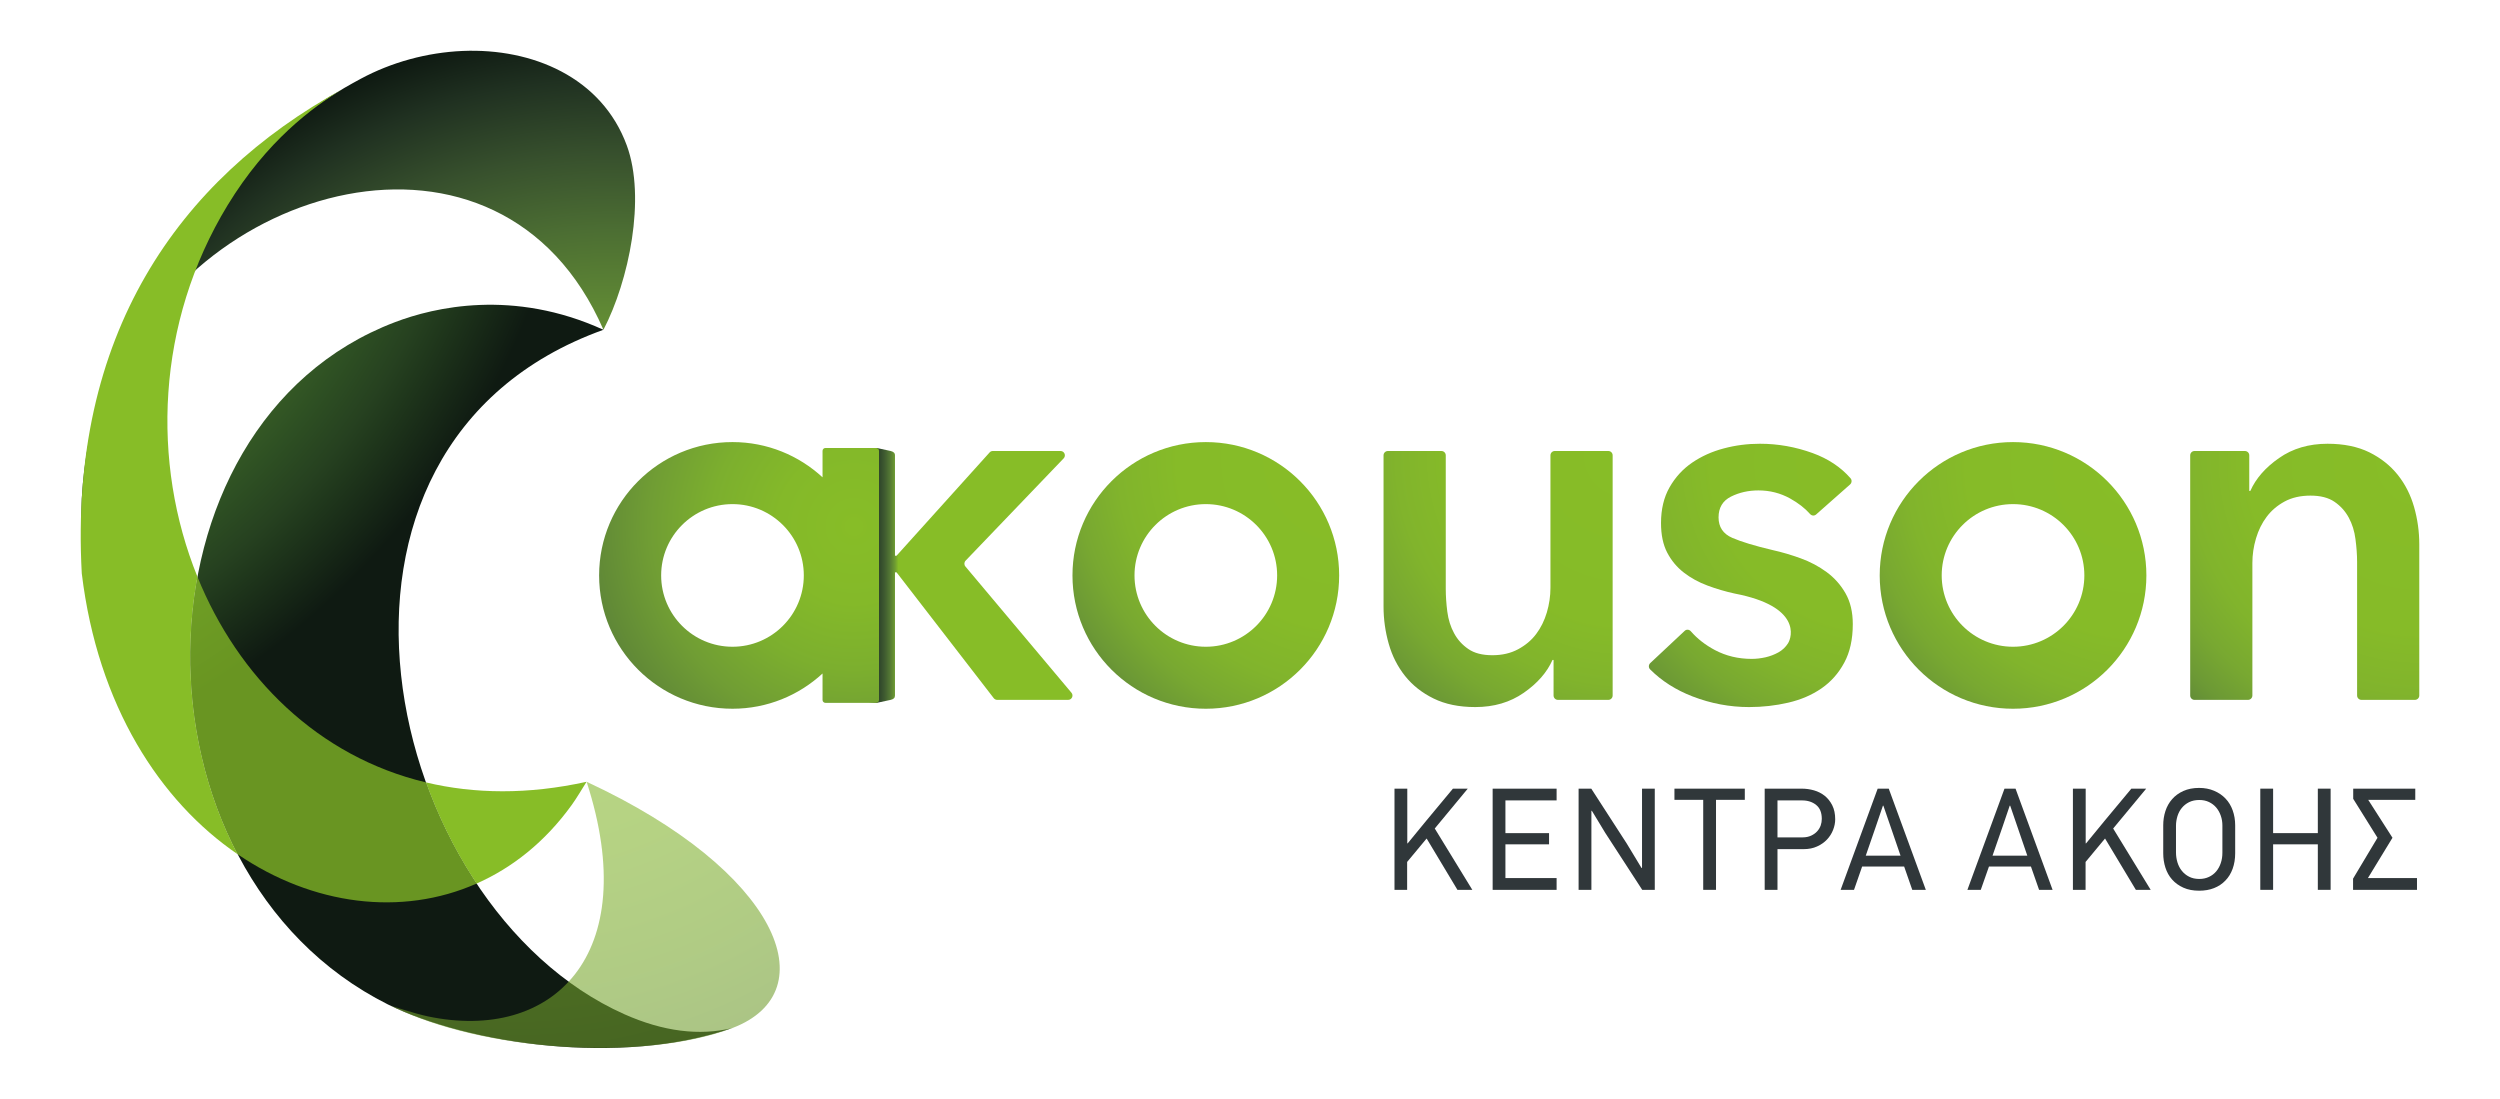 <?xml version="1.0" encoding="utf-8"?>
<!-- Generator: Adobe Illustrator 16.0.0, SVG Export Plug-In . SVG Version: 6.00 Build 0)  -->
<!DOCTYPE svg PUBLIC "-//W3C//DTD SVG 1.1//EN" "http://www.w3.org/Graphics/SVG/1.1/DTD/svg11.dtd">
<svg version="1.1" xmlns="http://www.w3.org/2000/svg" xmlns:xlink="http://www.w3.org/1999/xlink" x="0px" y="0px"
	 width="708.66px" height="311.465px" viewBox="0 0 708.66 311.465" enable-background="new 0 0 708.66 311.465"
	 xml:space="preserve">
<g id="Layer_1">
</g>
<g id="Isolation_Mode">
	<g>
		<radialGradient id="SVGID_1_" cx="-60.559" cy="3.58" r="226.999" gradientUnits="userSpaceOnUse">
			<stop  offset="0" style="stop-color:#87BD27"/>
			<stop  offset="0.172" style="stop-color:#84B928"/>
			<stop  offset="0.323" style="stop-color:#79AC2A"/>
			<stop  offset="0.465" style="stop-color:#69992B"/>
			<stop  offset="0.603" style="stop-color:#54812A"/>
			<stop  offset="0.735" style="stop-color:#3D6427"/>
			<stop  offset="0.817" style="stop-color:#2E5023"/>
			<stop  offset="0.875" style="stop-color:#264120"/>
			<stop  offset="0.905" style="stop-color:#20381C"/>
			<stop  offset="1" style="stop-color:#0F1A12"/>
		</radialGradient>
		<path fill="url(#SVGID_1_)" d="M111.975,91.319c-76.388,28.983-77.691,155.519-1.997,193.414
			c22.929,11.264,65.847,17.562,97.297,6.766l0.362-0.1c-9.358,2.299-19.672,0.987-30.646-3.899
			c-68.874-30.674-97.936-160.994-5.937-194.018C145.445,81.803,123.044,87.11,111.975,91.319z"/>
		<g>
			<path fill="#30373A" d="M413.129,252.239l-8.733-14.555l-5.522,6.645v7.91h-3.585v-28.685h3.627v15.536l0.126-0.047l5.275-6.43
				l7.532-9.06h4.209l-9.354,11.296l10.645,17.389H413.129z"/>
			<path fill="#30373A" d="M423.112,252.239v-28.685h18.129v3.333h-14.508v9.274H439.1v3.176h-12.366v9.563h14.508v3.338H423.112z"
				/>
			<path fill="#30373A" d="M465.511,252.239l-10.486-16.155l-3.795-6.268l-0.126,0.042v22.381h-3.627v-28.685h3.59l10.088,15.61
				l4.168,6.896l0.131-0.084v-22.423h3.616v28.685H465.511z"/>
			<path fill="#30373A" d="M486.427,226.726v25.514H482.8v-25.514h-8.156v-3.171h19.945v3.171H486.427z"/>
			<path fill="#30373A" d="M520.213,232.247c0,0.986-0.2,1.994-0.599,3.007c-0.398,1.019-0.971,1.921-1.732,2.725
				c-0.75,0.798-1.689,1.454-2.803,1.958c-1.102,0.509-2.367,0.761-3.768,0.761h-7.459v11.542h-3.627v-28.685h10.519
				c1.165,0,2.33,0.163,3.475,0.488c1.139,0.331,2.146,0.845,3.034,1.549c0.865,0.703,1.585,1.601,2.131,2.697
				C519.939,229.386,520.213,230.714,520.213,232.247z M516.413,232.131c0-1.763-0.515-3.075-1.58-3.941
				c-1.045-0.86-2.389-1.302-4.005-1.302h-6.976v10.477h7.133c0.908,0,1.701-0.168,2.389-0.482c0.677-0.315,1.254-0.72,1.705-1.213
				c0.462-0.493,0.787-1.05,1.019-1.669C516.308,233.386,516.413,232.761,516.413,232.131z"/>
			<path fill="#30373A" d="M542.058,252.239l-2.299-6.598h-11.914l-2.299,6.598h-3.795l10.502-28.685h3.139l10.508,28.685H542.058z
				 M535.97,234.493l-2.105-6.12h-0.12l-2.026,5.957l-2.845,8.226h9.862L535.97,234.493z"/>
			<path fill="#30373A" d="M578.006,252.239l-2.304-6.598h-11.904l-2.32,6.598h-3.789l10.513-28.685h3.134l10.498,28.685H578.006z
				 M571.912,234.493l-2.099-6.12h-0.127l-2.025,5.957l-2.851,8.226h9.862L571.912,234.493z"/>
			<path fill="#30373A" d="M605.44,252.239l-8.738-14.555l-5.517,6.645v7.91h-3.59v-28.685h3.621v15.536l0.126-0.047l5.28-6.43
				l7.537-9.06h4.21l-9.364,11.296l10.634,17.389H605.44z"/>
			<path fill="#30373A" d="M623.37,223.345c1.564,0,2.981,0.273,4.241,0.809c1.271,0.535,2.356,1.271,3.233,2.199
				c0.908,0.939,1.574,2.058,2.042,3.354c0.467,1.312,0.708,2.725,0.708,4.236v7.909c0,1.622-0.241,3.087-0.719,4.409
				c-0.482,1.322-1.165,2.44-2.062,3.349c-0.897,0.935-1.974,1.648-3.213,2.131c-1.254,0.499-2.666,0.74-4.23,0.74
				c-1.689,0-3.18-0.283-4.461-0.86c-1.281-0.578-2.346-1.344-3.196-2.31c-0.86-0.955-1.485-2.089-1.9-3.381
				c-0.415-1.285-0.614-2.65-0.614-4.078v-7.909c0-1.407,0.199-2.745,0.614-4.026c0.415-1.275,1.04-2.403,1.9-3.375
				c0.851-0.986,1.915-1.753,3.196-2.33C620.19,223.639,621.681,223.345,623.37,223.345z M623.434,226.768
				c-1.123,0-2.089,0.21-2.918,0.619c-0.819,0.414-1.501,0.96-2.048,1.632c-0.556,0.672-0.96,1.443-1.238,2.331
				c-0.262,0.892-0.414,1.773-0.414,2.677v7.652c0,0.955,0.152,1.895,0.414,2.782c0.278,0.892,0.683,1.7,1.238,2.377
				c0.547,0.688,1.229,1.249,2.048,1.669c0.829,0.431,1.795,0.646,2.918,0.646c1.008,0,1.927-0.2,2.729-0.583
				c0.818-0.378,1.501-0.908,2.058-1.569c0.556-0.667,0.991-1.449,1.291-2.356c0.314-0.908,0.456-1.896,0.456-2.966v-7.652
				c0-0.981-0.142-1.921-0.456-2.798c-0.3-0.887-0.735-1.653-1.291-2.314c-0.557-0.656-1.239-1.176-2.058-1.569
				C625.36,226.956,624.441,226.768,623.434,226.768z"/>
			<path fill="#30373A" d="M657.021,252.239v-12.901h-12.676v12.901h-3.633v-28.685h3.633v12.607h12.676v-12.607h3.626v28.685
				H657.021z"/>
			<path fill="#30373A" d="M667.009,252.239v-3.176l6.928-11.589l-6.887-11.038v-2.882h17.594v3.171h-13.342l6.881,10.749
				l-6.965,11.427h13.914v3.338H667.009z"/>
		</g>
		<linearGradient id="SVGID_2_" gradientUnits="userSpaceOnUse" x1="236.059" y1="163.11" x2="304.011" y2="163.11">
			<stop  offset="0" style="stop-color:#0E1711"/>
			<stop  offset="0.069" style="stop-color:#0F1912"/>
			<stop  offset="0.108" style="stop-color:#131E16"/>
			<stop  offset="0.14" style="stop-color:#19271C"/>
			<stop  offset="0.168" style="stop-color:#233323"/>
			<stop  offset="0.193" style="stop-color:#2F452A"/>
			<stop  offset="0.216" style="stop-color:#3F5B30"/>
			<stop  offset="0.238" style="stop-color:#537734"/>
			<stop  offset="0.259" style="stop-color:#6D9A32"/>
			<stop  offset="0.274" style="stop-color:#87BD27"/>
			<stop  offset="0.45" style="stop-color:#87BD27"/>
			<stop  offset="1" style="stop-color:#87BD27"/>
		</linearGradient>
		<path fill="url(#SVGID_2_)" d="M248.562,126.989l3.915,0.855c0.787,0.189,1.218,0.551,1.218,1.223v28.464h0.44l26.38-29.278
			c0.231-0.262,0.557-0.41,0.903-0.41h19.221c1.065,0,1.616,1.297,0.882,2.073l-27.818,29.021c-0.425,0.446-0.451,1.154-0.053,1.633
			l30.064,35.79c0.683,0.798,0.11,2.026-0.923,2.026h-20.145c-0.368,0-0.735-0.189-0.961-0.488l-27.551-35.67h-0.44v34.925
			c0,0.672-0.378,1.044-1.218,1.233l-3.915,0.845c-0.678,0-12.503-1.406-12.503-2.078v-68.086
			C236.059,128.396,247.884,126.989,248.562,126.989z"/>
		<radialGradient id="SVGID_3_" cx="173.524" cy="186.65" r="178.619" gradientUnits="userSpaceOnUse">
			<stop  offset="0" style="stop-color:#87BD27"/>
			<stop  offset="0.159" style="stop-color:#85B929"/>
			<stop  offset="0.297" style="stop-color:#7DAF2D"/>
			<stop  offset="0.429" style="stop-color:#709E31"/>
			<stop  offset="0.556" style="stop-color:#5F8834"/>
			<stop  offset="0.679" style="stop-color:#4C6E33"/>
			<stop  offset="0.801" style="stop-color:#37502D"/>
			<stop  offset="0.918" style="stop-color:#203121"/>
			<stop  offset="1" style="stop-color:#0F1A12"/>
		</radialGradient>
		<path fill="url(#SVGID_3_)" d="M131.169,14.441c-10.12,0.431-20.189,3.197-28.899,7.884
			C52.725,48.957,25.683,96.479,23.174,141.303c-0.115,2.855-0.168,6.136-0.168,9.463c0.365-10.666,2.9-24.606,8.383-39.502
			C53.053,52.295,141.918,26.34,171.054,93.482c7.237-13.92,12.088-37.36,6.624-52.246
			C170.565,21.858,150.825,13.618,131.169,14.441z"/>
		<path fill="#87BD27" d="M281.533,242.477c-0.036,0.062-0.073,0.11-0.115,0.173C281.46,242.587,281.497,242.539,281.533,242.477z"
			/>
		<path fill="#87BD27" d="M64.523,58.163c-20.317,33.376-21.627,73.109-8.55,105.342c0,0,0,0,0,0.021
			c-4.848,26.202-1.079,54.786,11.416,78.642c-21.99-14.996-39.681-42.079-44.21-79.633C19.497,95.135,50.46,50.878,97,25.328
			C88.617,30.387,75.664,39.898,64.523,58.163z"/>
		<path opacity="0.75" fill="#87BD27" d="M135.09,250.46c-21.284,9.416-46.501,6.162-67.7-8.293
			c-12.495-23.855-16.264-52.439-11.416-78.642c11.51,28.375,34.15,50.96,64.771,58.256
			C124.388,231.932,129.227,241.652,135.09,250.46z"/>
		<path fill="#87BD27" d="M166.267,221.607c-1.271,2.011-2.865,4.74-4.257,6.646c-7.5,10.382-16.77,17.729-26.92,22.207
			c-5.863-8.808-10.702-18.528-14.345-28.679C134.423,225.056,149.696,225.276,166.267,221.607z"/>
		<radialGradient id="SVGID_4_" cx="242.085" cy="149.248" r="144.301" gradientUnits="userSpaceOnUse">
			<stop  offset="0" style="stop-color:#87BD27"/>
			<stop  offset="0.149" style="stop-color:#84B929"/>
			<stop  offset="0.28" style="stop-color:#7CAF2E"/>
			<stop  offset="0.403" style="stop-color:#709D34"/>
			<stop  offset="0.522" style="stop-color:#5F8737"/>
			<stop  offset="0.639" style="stop-color:#4B6D37"/>
			<stop  offset="0.753" style="stop-color:#364E32"/>
			<stop  offset="0.865" style="stop-color:#1F2E25"/>
			<stop  offset="0.973" style="stop-color:#060C0B"/>
			<stop  offset="1" style="stop-color:#020303"/>
		</radialGradient>
		<path fill="url(#SVGID_4_)" d="M248.356,126.989H233.98c-0.452,0-0.819,0.362-0.819,0.813v7.5
			c-6.718-6.188-15.667-9.988-25.524-9.988c-20.879,0-37.806,16.927-37.806,37.791c0,20.885,16.927,37.796,37.806,37.796
			c9.857,0,18.807-3.8,25.524-9.988v7.511c0,0.446,0.367,0.809,0.819,0.809h5.091h9.285c0.446,0,0.813-0.362,0.813-0.809v-70.621
			C249.17,127.352,248.803,126.989,248.356,126.989z M207.637,183.329c-11.169,0-20.223-9.054-20.223-20.224
			c0-11.153,9.054-20.207,20.223-20.207c11.153,0,20.213,9.054,20.213,20.207C227.85,174.275,218.79,183.329,207.637,183.329z"/>
		<radialGradient id="SVGID_5_" cx="382.025" cy="130.072" r="127.538" gradientUnits="userSpaceOnUse">
			<stop  offset="0" style="stop-color:#87BD27"/>
			<stop  offset="0.375" style="stop-color:#86BB28"/>
			<stop  offset="0.51" style="stop-color:#81B42C"/>
			<stop  offset="0.607" style="stop-color:#78A831"/>
			<stop  offset="0.685" style="stop-color:#6C9935"/>
			<stop  offset="0.752" style="stop-color:#5E8637"/>
			<stop  offset="0.811" style="stop-color:#4D7037"/>
			<stop  offset="0.864" style="stop-color:#3C5734"/>
			<stop  offset="0.913" style="stop-color:#293C2B"/>
			<stop  offset="0.957" style="stop-color:#16221D"/>
			<stop  offset="0.998" style="stop-color:#030404"/>
			<stop  offset="1" style="stop-color:#020303"/>
		</radialGradient>
		<path fill="url(#SVGID_5_)" d="M341.804,125.315c-20.874,0-37.796,16.927-37.796,37.791c0,20.885,16.922,37.796,37.796,37.796
			c20.875,0,37.797-16.911,37.797-37.796C379.601,142.242,362.679,125.315,341.804,125.315z M341.804,183.329
			c-11.163,0-20.212-9.054-20.212-20.224c0-11.153,9.049-20.207,20.212-20.207c11.175,0,20.219,9.054,20.219,20.207
			C362.022,174.275,352.979,183.329,341.804,183.329z"/>
		<radialGradient id="SVGID_6_" cx="460.93" cy="128.944" r="127.665" gradientUnits="userSpaceOnUse">
			<stop  offset="0" style="stop-color:#87BD27"/>
			<stop  offset="0.375" style="stop-color:#86BB28"/>
			<stop  offset="0.51" style="stop-color:#81B42C"/>
			<stop  offset="0.607" style="stop-color:#78A831"/>
			<stop  offset="0.685" style="stop-color:#6C9935"/>
			<stop  offset="0.752" style="stop-color:#5E8637"/>
			<stop  offset="0.811" style="stop-color:#4D7037"/>
			<stop  offset="0.864" style="stop-color:#3C5734"/>
			<stop  offset="0.913" style="stop-color:#293C2B"/>
			<stop  offset="0.957" style="stop-color:#16221D"/>
			<stop  offset="0.998" style="stop-color:#030404"/>
			<stop  offset="1" style="stop-color:#020303"/>
		</radialGradient>
		<path fill="url(#SVGID_6_)" d="M455.905,198.388h-14.303c-0.672,0-1.223-0.562-1.223-1.233v-10.094h-0.294
			c-1.563,3.527-4.282,6.635-8.156,9.327s-8.44,4.041-13.73,4.041c-4.619,0-8.55-0.813-11.831-2.43
			c-3.285-1.611-5.973-3.742-8.083-6.388c-2.099-2.64-3.652-5.674-4.624-9.106c-0.976-3.428-1.475-6.954-1.475-10.576v-42.861
			c0-0.672,0.551-1.223,1.229-1.223h15.179c0.683,0,1.229,0.551,1.229,1.223v37.864c0,2.058,0.152,4.21,0.44,6.467
			c0.294,2.252,0.93,4.283,1.916,6.089c0.971,1.821,2.325,3.312,4.036,4.482c1.711,1.186,3.989,1.763,6.823,1.763
			c2.745,0,5.17-0.551,7.28-1.685c2.104-1.128,3.815-2.571,5.139-4.335c1.333-1.77,2.325-3.79,3.018-6.1
			c0.677-2.31,1.023-4.624,1.023-6.976v-37.57c0-0.672,0.552-1.223,1.229-1.223h15.179c0.678,0,1.224,0.551,1.224,1.223v68.086
			C457.129,197.826,456.583,198.388,455.905,198.388z"/>
		<radialGradient id="SVGID_7_" cx="532.93" cy="130.789" r="126.751" gradientUnits="userSpaceOnUse">
			<stop  offset="0" style="stop-color:#87BD27"/>
			<stop  offset="0.375" style="stop-color:#86BB28"/>
			<stop  offset="0.51" style="stop-color:#81B42C"/>
			<stop  offset="0.607" style="stop-color:#78A831"/>
			<stop  offset="0.685" style="stop-color:#6C9935"/>
			<stop  offset="0.752" style="stop-color:#5E8637"/>
			<stop  offset="0.811" style="stop-color:#4D7037"/>
			<stop  offset="0.864" style="stop-color:#3C5734"/>
			<stop  offset="0.913" style="stop-color:#293C2B"/>
			<stop  offset="0.957" style="stop-color:#16221D"/>
			<stop  offset="0.998" style="stop-color:#030404"/>
			<stop  offset="1" style="stop-color:#020303"/>
		</radialGradient>
		<path fill="url(#SVGID_7_)" d="M514.807,145.832c-0.515,0.457-1.26,0.389-1.716-0.126c-1.465-1.664-3.365-3.128-5.674-4.414
			c-2.74-1.517-5.732-2.278-8.965-2.278c-2.846,0-5.438,0.588-7.779,1.753c-2.352,1.181-3.527,3.149-3.527,5.889
			s1.297,4.682,3.89,5.805c2.599,1.128,6.394,2.272,11.39,3.454c2.641,0.588,5.307,1.37,7.999,2.347
			c2.692,0.976,5.159,2.283,7.354,3.899c2.194,1.611,3.989,3.621,5.358,6.021c1.37,2.398,2.063,5.312,2.063,8.733
			c0,4.314-0.809,7.973-2.436,10.954c-1.606,2.991-3.764,5.417-6.456,7.274c-2.697,1.858-5.826,3.207-9.405,4.036
			c-3.58,0.829-7.254,1.249-11.096,1.249c-5.479,0-10.812-1.007-16.02-3.013c-4.755-1.831-8.765-4.393-12.04-7.673
			c-0.494-0.494-0.462-1.312,0.052-1.79l9.747-9.128c0.504-0.482,1.275-0.414,1.737,0.116c1.827,2.099,4.104,3.884,6.823,5.327
			c3.149,1.669,6.624,2.504,10.445,2.504c1.265,0,2.572-0.152,3.889-0.446c1.318-0.3,2.546-0.771,3.68-1.401
			c1.123-0.63,2.026-1.485,2.709-2.557c1.159-1.821,3.727-10.513-15.133-14.119c-2.646-0.582-5.217-1.338-7.71-2.272
			c-2.499-0.935-4.724-2.151-6.682-3.674c-1.969-1.517-3.532-3.401-4.714-5.658c-1.17-2.251-1.753-5.044-1.753-8.377
			c0-3.91,0.804-7.295,2.42-10.13c1.616-2.845,3.748-5.17,6.393-6.986c2.651-1.806,5.632-3.16,8.965-4.037
			c3.323-0.892,6.739-1.328,10.277-1.328c5.091,0,10.067,0.887,14.922,2.645c4.425,1.611,7.994,3.995,10.744,7.139
			c0.451,0.509,0.378,1.312-0.131,1.758L514.807,145.832z"/>
		<radialGradient id="SVGID_8_" cx="685.627" cy="131.197" r="128.015" gradientUnits="userSpaceOnUse">
			<stop  offset="0" style="stop-color:#87BD27"/>
			<stop  offset="0.375" style="stop-color:#86BB28"/>
			<stop  offset="0.51" style="stop-color:#81B42C"/>
			<stop  offset="0.607" style="stop-color:#78A831"/>
			<stop  offset="0.685" style="stop-color:#6C9935"/>
			<stop  offset="0.752" style="stop-color:#5E8637"/>
			<stop  offset="0.811" style="stop-color:#4D7037"/>
			<stop  offset="0.864" style="stop-color:#3C5734"/>
			<stop  offset="0.913" style="stop-color:#293C2B"/>
			<stop  offset="0.957" style="stop-color:#16221D"/>
			<stop  offset="0.998" style="stop-color:#030404"/>
			<stop  offset="1" style="stop-color:#020303"/>
		</radialGradient>
		<path fill="url(#SVGID_8_)" d="M622.059,127.845h14.308c0.672,0,1.218,0.551,1.218,1.223v10.093h0.3
			c1.559-3.522,4.271-6.629,8.156-9.332c3.857-2.693,8.435-4.042,13.73-4.042c4.592,0,8.555,0.813,11.836,2.419
			c3.27,1.622,5.957,3.758,8.072,6.398c2.109,2.645,3.643,5.684,4.624,9.111c0.977,3.428,1.475,6.955,1.475,10.582v42.856
			c0,0.672-0.546,1.233-1.228,1.233h-15.18c-0.672,0-1.218-0.562-1.218-1.233V159.29c0-2.047-0.163-4.215-0.462-6.466
			c-0.283-2.252-0.918-4.278-1.9-6.094c-0.98-1.816-2.324-3.307-4.041-4.482c-1.722-1.181-3.989-1.758-6.812-1.758
			c-2.855,0-5.307,0.572-7.359,1.685c-2.067,1.128-3.758,2.572-5.075,4.341c-1.322,1.753-2.325,3.79-3.007,6.094
			c-0.688,2.304-1.029,4.635-1.029,6.976v37.57c0,0.672-0.557,1.233-1.223,1.233h-15.185c-0.677,0-1.218-0.562-1.218-1.233v-68.086
			C620.841,128.396,621.382,127.845,622.059,127.845z"/>
		<radialGradient id="SVGID_9_" cx="146.557" cy="150.94" r="169.233" gradientUnits="userSpaceOnUse">
			<stop  offset="0" style="stop-color:#87BD27"/>
			<stop  offset="0.294" style="stop-color:#85BA28"/>
			<stop  offset="0.541" style="stop-color:#80B22A"/>
			<stop  offset="0.771" style="stop-color:#76A52C"/>
			<stop  offset="0.989" style="stop-color:#6A942E"/>
			<stop  offset="1" style="stop-color:#6A932E"/>
		</radialGradient>
		<path opacity="0.58" fill="url(#SVGID_9_)" d="M121.27,288.104c-3.674-0.771-10.435-3.002-10.435-3.002
			c26.386,13.2,72.148,15.683,96.802,6.298c26.974-10.276,13.19-44.504-41.354-69.792
			C182.333,271.014,156.446,295.504,121.27,288.104z"/>
		<radialGradient id="SVGID_10_" cx="605.82" cy="132.227" r="127.539" gradientUnits="userSpaceOnUse">
			<stop  offset="0" style="stop-color:#87BD27"/>
			<stop  offset="0.375" style="stop-color:#86BB28"/>
			<stop  offset="0.51" style="stop-color:#81B42C"/>
			<stop  offset="0.607" style="stop-color:#78A831"/>
			<stop  offset="0.685" style="stop-color:#6C9935"/>
			<stop  offset="0.752" style="stop-color:#5E8637"/>
			<stop  offset="0.811" style="stop-color:#4D7037"/>
			<stop  offset="0.864" style="stop-color:#3C5734"/>
			<stop  offset="0.913" style="stop-color:#293C2B"/>
			<stop  offset="0.957" style="stop-color:#16221D"/>
			<stop  offset="0.998" style="stop-color:#030404"/>
			<stop  offset="1" style="stop-color:#020303"/>
		</radialGradient>
		<path fill="url(#SVGID_10_)" d="M570.621,125.315c-20.868,0-37.79,16.927-37.79,37.791c0,20.885,16.922,37.796,37.79,37.796
			c20.88,0,37.802-16.911,37.802-37.796C608.423,142.242,591.501,125.315,570.621,125.315z M570.621,183.329
			c-11.164,0-20.218-9.054-20.218-20.224c0-11.153,9.054-20.207,20.218-20.207c11.169,0,20.218,9.054,20.218,20.207
			C590.839,174.275,581.79,183.329,570.621,183.329z"/>
	</g>
</g>
</svg>
